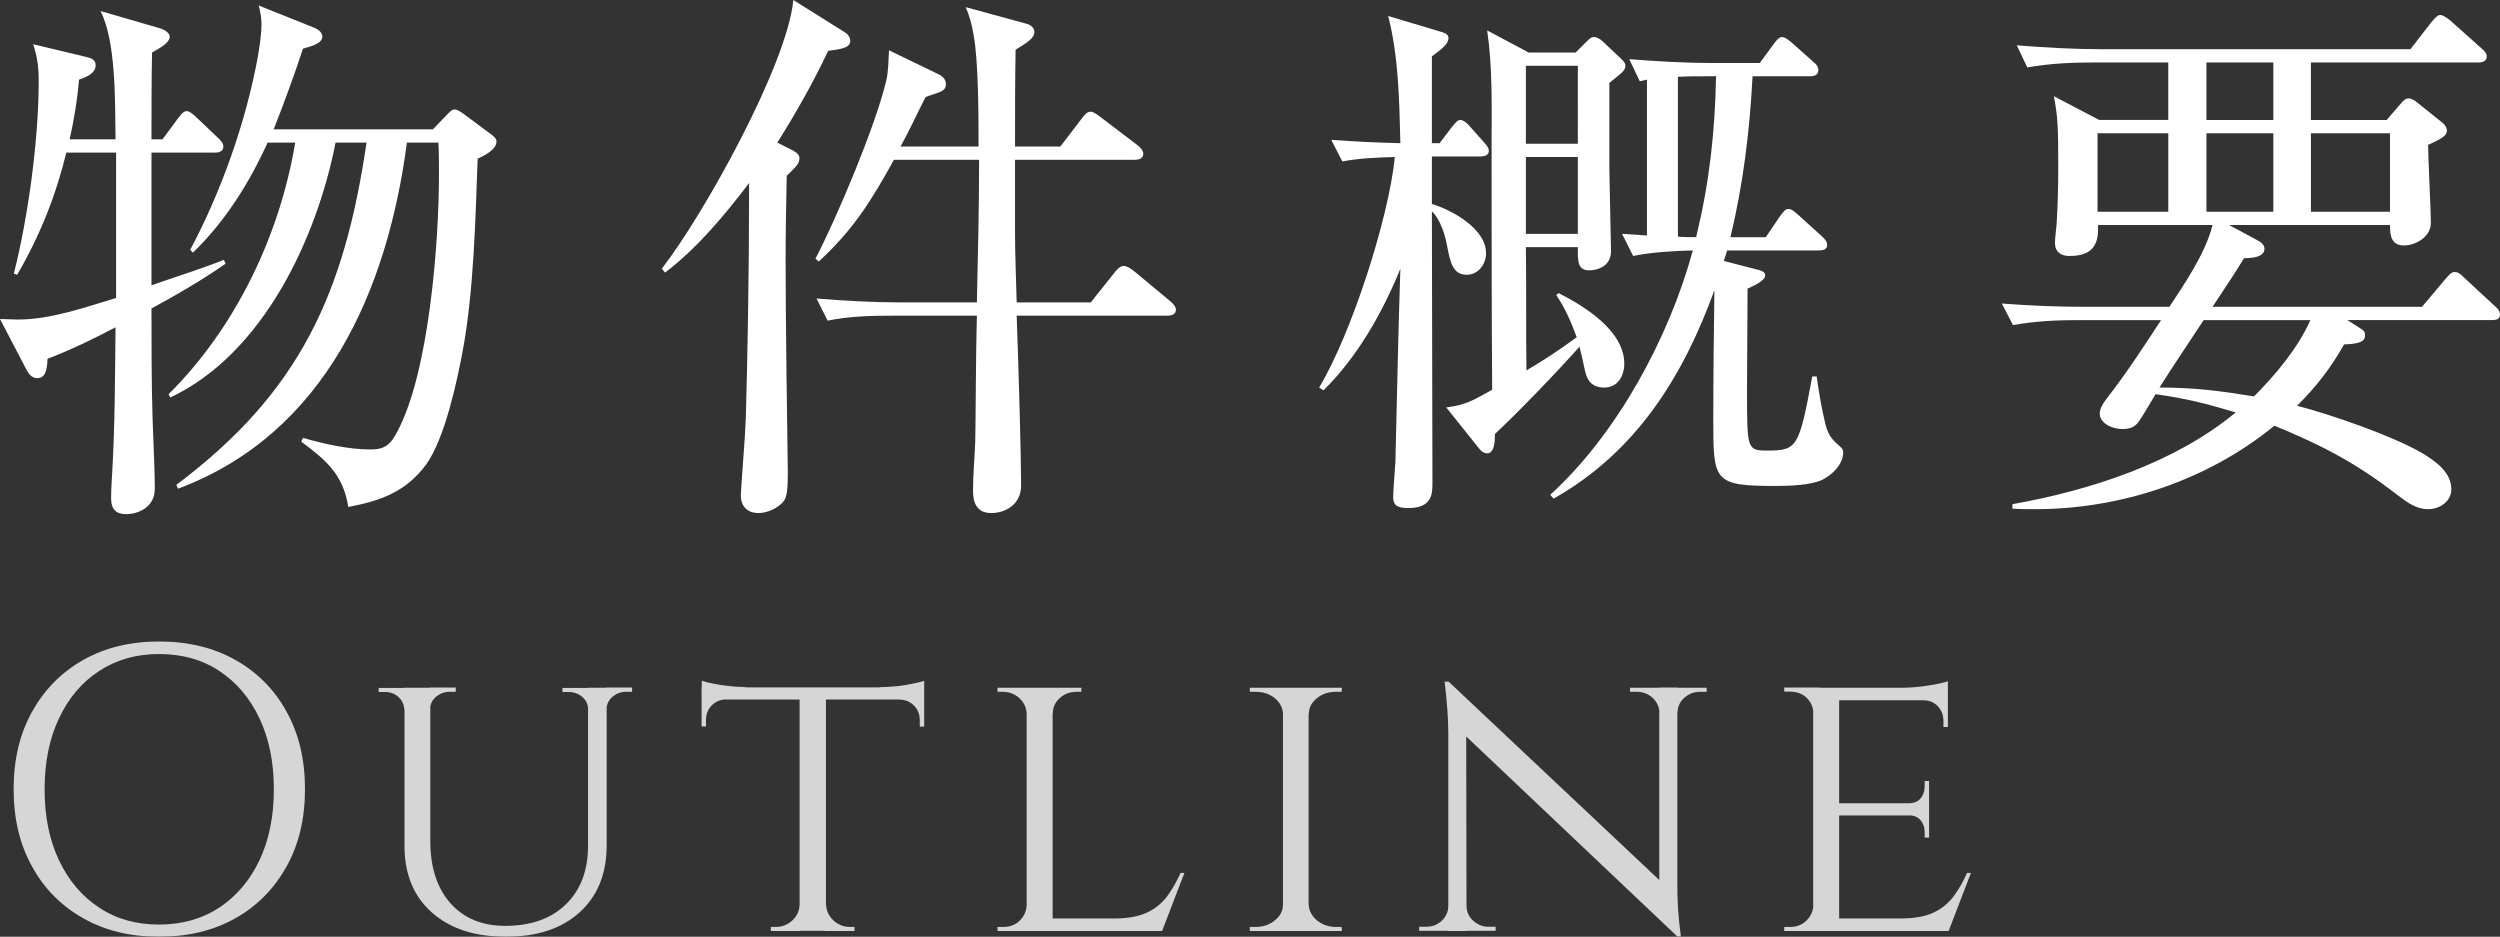 <?xml version="1.0" encoding="UTF-8"?>
<svg id="_レイヤー_2" data-name="レイヤー_2" xmlns="http://www.w3.org/2000/svg" width="135.66" height="50.83" viewBox="0 0 135.66 50.83">
  <rect x="0" y="0" width="135.66" height="50.83" fill="#333333" stroke="none"/>
  <defs>
    <style>
      .cls-1 {
        fill: #fff;
      }

      .cls-2 {
        opacity: .8;
      }
    </style>
  </defs>
  <g id="_レイヤー_9" data-name="レイヤー_9">
    <g>
      <path class="cls-1" d="M6.27,7.56c-.03-2.16.03-5.25-.81-6.96l3.3.96c.18.06.45.24.45.42,0,.33-.48.6-.96.87-.03,1.53-.03,3.12-.03,4.71h.6l.84-1.14c.24-.33.36-.39.48-.39.15,0,.39.21.51.33l1.2,1.14c.12.12.27.27.27.45,0,.27-.24.33-.45.33h-3.45v7.2c1.29-.45,2.64-.87,3.93-1.38l.09.21c-1.29.9-2.64,1.68-4.02,2.43,0,1.74,0,4.11.06,6,.06,1.56.12,2.94.12,3.78,0,1.05-.96,1.38-1.56,1.38-.54,0-.81-.27-.81-.84,0-.48.03-.96.06-1.44.15-2.61.15-5.25.18-7.86-1.2.63-2.43,1.23-3.69,1.71-.03.57-.09,1.05-.57,1.05-.3,0-.48-.27-.6-.51l-1.41-2.7c.33,0,.66.03.96.03,1.8,0,3.63-.66,5.34-1.17v-7.89h-2.7c-.57,2.34-1.44,4.53-2.67,6.63l-.18-.06c.78-3.06,1.35-7.29,1.35-10.41,0-.81-.06-1.29-.3-2.04l2.88.69c.27.06.51.15.51.45,0,.45-.54.66-.9.78-.09,1.08-.27,2.16-.51,3.24h2.49ZM23.49,7.02l.72-.75c.21-.21.3-.33.48-.33.09,0,.27.09.51.27l1.41,1.05c.24.18.33.27.33.42,0,.45-.69.78-1.02.93-.12,3.27-.21,7.08-.78,10.26-.33,1.8-.99,4.89-2.01,6.33-1.11,1.5-2.49,1.98-4.23,2.31-.27-1.74-1.2-2.55-2.55-3.54l.09-.21c1.14.33,2.49.63,3.66.63.78,0,1.08-.24,1.47-.99,1.71-3.21,2.25-10.23,2.25-13.92,0-.6,0-1.17-.03-1.74h-1.71c-1.05,7.98-4.41,15.78-12.42,18.78l-.09-.21c6.72-5.04,9.12-10.41,10.32-18.57h-1.68c-1.02,5.19-3.93,11.46-8.97,13.83l-.09-.18c3.63-3.6,6.03-8.61,6.87-13.65h-1.5c-.99,2.19-2.31,4.29-4.05,5.97l-.15-.15c1.68-3.15,3-6.87,3.66-10.41.09-.54.21-1.26.21-1.83,0-.39-.06-.66-.15-1.02l3,1.2c.3.12.45.3.45.48,0,.33-.39.48-1.05.66-.48,1.47-1.02,2.94-1.59,4.38h8.64Z"/>
      <path class="cls-1" d="M43.02,8.16c.27.15.36.27.36.42,0,.27-.12.42-.69.96-.03,1.56-.06,3.09-.06,4.62,0,3.33.09,9.27.12,11.49,0,.75-.03,1.29-.21,1.53-.3.39-.9.66-1.38.66-.6,0-.96-.36-.96-.96,0-.3.24-3.21.27-4.17.09-3.12.18-7.74.18-12.78-1.32,1.74-2.82,3.54-4.56,4.86l-.18-.21c2.25-2.88,6.81-11.07,7.14-14.58l2.82,1.77c.15.09.27.27.27.45,0,.39-.54.45-1.2.54-.81,1.71-1.74,3.36-2.76,4.98l.84.42ZM48.51,8.67c-1.23,2.22-2.19,3.78-4.08,5.52l-.18-.15c1.17-2.25,3.27-7.23,3.84-9.66.12-.48.12-1.14.15-1.65l2.73,1.32c.18.09.36.27.36.51,0,.3-.18.39-.54.51-.09.03-.48.15-.57.21-.45.87-.87,1.8-1.35,2.67h4.23c0-1.56,0-4.65-.27-6.06-.09-.57-.21-.96-.42-1.5l3.3.9c.21.06.42.21.42.45,0,.33-.39.57-1.02.96-.03,1.74-.03,3.51-.03,5.25h2.46l1.17-1.53c.18-.24.3-.36.48-.36.15,0,.42.21.54.3l2.01,1.53c.12.09.3.27.3.45,0,.27-.24.33-.48.33h-6.48v3.96c0,1.26.06,2.52.09,3.78h4.02l1.29-1.62c.09-.12.3-.36.48-.36s.33.09.6.3l1.95,1.62c.21.18.3.33.3.45,0,.27-.24.33-.48.33h-8.16c.12,3.36.24,7.8.24,9.21,0,1.05-.87,1.5-1.62,1.5s-.99-.51-.99-1.2c0-.84.09-1.86.12-2.64.03-1.26.03-4.86.09-6.87h-4.59c-1.17,0-2.37.03-3.51.27l-.6-1.2c1.53.12,3.06.21,4.59.21h4.11c.06-2.58.12-5.16.12-7.74h-4.62Z"/>
      <path class="cls-1" d="M76.41,27.57c-.63,0-.81-.18-.81-.6,0-.39.09-1.35.12-1.89.09-3.51.15-7.02.27-10.5-.96,2.37-2.34,4.8-4.17,6.6l-.24-.15c1.74-2.88,3.78-9.18,4.11-12.51-.99.03-1.89.06-2.85.24l-.6-1.17c1.23.09,2.49.15,3.75.18-.06-2.31-.09-4.65-.66-6.9l2.91.87c.21.06.36.15.36.33,0,.33-.42.63-.9.99v4.71h.42l.66-.87c.15-.18.3-.39.45-.39.18,0,.39.18.54.36l.72.81c.24.27.3.36.3.51,0,.24-.24.3-.45.3h-2.64v2.58c1.11.33,2.94,1.35,2.94,2.67,0,.6-.42,1.17-1.05,1.17-.75,0-.9-.66-1.08-1.65-.12-.6-.36-1.35-.81-1.8,0,4.92.03,9.84.03,14.76,0,.6-.03,1.35-1.32,1.35ZM85.5,2.85l.57-.57c.24-.24.3-.27.45-.27.12,0,.33.12.42.21l1.05.99c.12.12.21.21.21.36,0,.24-.21.39-.39.54-.15.12-.3.24-.48.39v4.68c.03,2.01.09,4.05.09,4.44,0,.87-.78,1.05-1.2,1.05-.6,0-.6-.54-.6-.99v-.27h-2.82c.03,2.25,0,4.47.03,6.69.93-.54,1.83-1.14,2.73-1.8-.3-.81-.63-1.59-1.11-2.28l.12-.12c1.41.72,3.57,2.04,3.57,3.84,0,.66-.36,1.29-1.08,1.29-.66,0-.93-.36-1.05-.9-.09-.42-.18-.84-.3-1.32-1.08,1.23-3.39,3.63-4.59,4.74,0,.3,0,1.05-.42,1.05-.15,0-.3-.09-.42-.24l-1.8-2.25c1.14-.15,1.5-.42,2.49-.96-.03-4.44-.03-8.88-.03-13.29,0-2.07.06-4.17-.24-6.21l2.25,1.2h2.55ZM82.8,7.8h2.82V3.57h-2.82v4.23ZM82.8,12.69h2.82v-4.17h-2.82v4.17ZM93.9,12.87h1.92l.75-1.11c.24-.33.33-.42.48-.42.12,0,.21.03.54.33l1.26,1.14c.12.12.3.27.3.48,0,.27-.24.3-.48.3h-4.95c-.06.21-.12.39-.18.57l1.74.45c.24.06.51.12.51.33,0,.3-.69.6-.96.72,0,1.65-.03,3.69-.03,5.49,0,3.21,0,3.3,1.08,3.3,1.65,0,1.74-.15,2.46-4.02h.24c.12.87.27,1.74.48,2.61.12.45.27.72.6,1.02.24.21.36.3.36.48,0,.66-.6,1.23-1.14,1.5-.66.3-1.83.33-2.55.33-3.36,0-3.36-.27-3.36-3.6,0-2.34.03-4.8.06-7.02-1.71,4.71-4.26,8.79-8.73,11.31l-.18-.21c3.63-3.3,6.45-8.52,7.74-13.26-1.11.03-2.19.09-3.24.3l-.6-1.2c.45.03.9.06,1.35.09V4.32c-.15.03-.27.06-.39.09l-.57-1.2c1.53.12,3.06.21,4.59.21h2.49l.75-1.02c.09-.12.27-.39.45-.39s.39.18.57.33l1.11.99c.18.15.3.27.3.48,0,.27-.24.33-.45.33h-3.12c-.15,2.94-.51,5.88-1.2,8.73ZM92.52,4.14c-.48,0-.99,0-1.47.03v8.67c.33.03.66.03.99.03.72-2.97,1.02-5.67,1.08-8.73h-.6Z"/>
      <path class="cls-1" d="M131.76,27.63c-.66,0-1.17-.39-1.68-.78-2.25-1.74-4.05-2.67-6.66-3.75-3.63,2.97-8.34,4.53-12.99,4.53-.42,0-.81,0-1.23-.03v-.24c4.2-.75,8.79-2.22,12.12-4.98-1.62-.48-2.64-.75-4.35-.99-.42.69-.63,1.08-.9,1.47-.21.3-.45.42-.9.42-.6,0-1.23-.33-1.23-.84,0-.27.18-.54.33-.75,1.08-1.38,2.04-2.85,3-4.32h-4.5c-1.2,0-2.37.06-3.54.27l-.6-1.17c1.53.12,3.09.18,4.62.18h4.47c.69-1.05,1.98-2.91,2.34-4.44h-6.21v.24c0,1.05-.54,1.44-1.56,1.44-.45,0-.78-.21-.78-.72,0-.21.06-.63.09-1.02.06-.9.09-1.98.09-3.15,0-2.16-.03-2.7-.24-3.78l2.46,1.29h3.75v-3.12h-4.11c-1.17,0-2.37.06-3.54.27l-.57-1.2c1.53.12,3.06.21,4.59.21h16.77l1.14-1.47c.27-.33.39-.39.48-.39.12,0,.36.15.54.3l1.68,1.5c.18.15.3.27.3.45,0,.27-.24.33-.45.33h-9.09v3.12h4.11l.78-.9c.12-.15.24-.27.42-.27.12,0,.27.06.48.24l1.35,1.08c.12.09.24.27.24.42,0,.24-.15.39-1.02.78,0,.69.15,3.63.15,4.23,0,.78-.84,1.23-1.47,1.23-.69,0-.75-.57-.75-1.11h-8.73l1.56.84c.18.09.36.24.36.45,0,.48-.75.51-1.11.51-.54.9-1.14,1.77-1.71,2.64h11.37l1.26-1.5c.21-.24.33-.39.51-.39.15,0,.27.06.51.3l1.65,1.53c.21.18.3.3.3.48,0,.27-.24.3-.45.3h-7.83l.75.48c.15.09.21.18.21.33,0,.33-.24.48-1.14.51-.75,1.32-1.5,2.28-2.55,3.33,1.86.48,5.16,1.62,6.81,2.58.69.42,1.56,1.02,1.56,1.95,0,.66-.63,1.08-1.26,1.08ZM117.66,11.49v-4.26h-3.84v4.26h3.84ZM125.37,17.37h-5.79c-.81,1.23-1.62,2.43-2.4,3.66,1.92,0,3.27.18,5.13.48,1.17-1.17,2.4-2.64,3.06-4.14ZM119.73,6.51h3.63v-3.12h-3.63v3.12ZM123.36,7.23h-3.63v4.26h3.63v-4.26ZM129.69,11.49v-4.26h-4.29v4.26h4.29Z"/>
    </g>
    <g class="cls-2">
      <path class="cls-1" d="M8.63,34.81c1.57,0,2.95.33,4.14,1,1.19.67,2.12,1.6,2.78,2.81.67,1.2,1,2.6,1,4.2s-.33,3-1,4.2c-.67,1.2-1.59,2.14-2.78,2.81-1.19.67-2.57,1-4.14,1s-2.93-.33-4.11-1c-1.19-.67-2.12-1.6-2.78-2.81-.67-1.2-1-2.6-1-4.2s.33-3,1-4.2c.67-1.2,1.59-2.14,2.78-2.81,1.19-.67,2.56-1,4.11-1ZM8.63,50.17c1.25,0,2.34-.31,3.27-.92.93-.62,1.66-1.47,2.18-2.57s.78-2.38.78-3.85-.26-2.75-.78-3.85c-.52-1.1-1.25-1.96-2.18-2.57-.93-.62-2.02-.92-3.27-.92s-2.31.31-3.25.92-1.66,1.47-2.18,2.57c-.52,1.1-.78,2.38-.78,3.85s.26,2.75.78,3.85,1.25,1.96,2.18,2.57c.93.62,2.01.92,3.25.92Z"/>
      <path class="cls-1" d="M21.98,37.32v1.17h-.04c-.02-.26-.12-.49-.32-.67-.2-.18-.44-.27-.74-.27h-.33v-.22h1.43ZM23.35,37.32v8.32c0,1.42.36,2.54,1.09,3.37.73.82,1.72,1.23,2.98,1.23,1.39,0,2.49-.39,3.29-1.17.8-.78,1.2-1.84,1.2-3.19v-8.56h1.01v8.56c0,1.53-.49,2.73-1.46,3.62-.98.89-2.31,1.33-4.01,1.33s-3.03-.44-4.02-1.32c-.99-.88-1.48-2.08-1.48-3.61v-8.58h1.41ZM24.73,37.32v.22h-.33c-.28,0-.52.09-.74.27-.21.18-.32.41-.32.67h-.04v-1.17h1.43ZM31.95,37.32v1.17h-.04c0-.26-.1-.49-.31-.67-.21-.18-.45-.27-.75-.27h-.33v-.22h1.43ZM34.3,37.32v.22h-.33c-.28,0-.52.09-.73.27-.21.18-.32.41-.33.67h-.04v-1.17h1.43Z"/>
      <path class="cls-1" d="M38.07,36.94c.13.04.33.1.61.15.27.06.58.11.91.14.34.04.65.05.95.05l-2.46.22v-.57ZM50.15,37.3v.66h-12.08v-.66h12.08ZM39.41,37.91v.04c-.34.01-.6.13-.8.34-.2.21-.3.47-.3.78v.35h-.24v-1.52h1.34ZM43.44,49.11v1.41h-1.61v-.22h.26c.35,0,.65-.12.9-.35.25-.23.38-.51.4-.84h.04ZM44.82,37.38v13.13h-1.43v-13.13h1.43ZM44.76,49.11h.07c.01.32.15.6.4.84.25.23.55.35.9.35h.24v.22h-1.61v-1.41ZM50.15,36.94v.57l-2.46-.22c.29,0,.6-.02.93-.05s.63-.08.91-.14.48-.11.62-.15ZM50.15,37.91v1.52h-.24v-.35c0-.31-.1-.57-.3-.78-.2-.21-.47-.33-.8-.34v-.04h1.34Z"/>
      <path class="cls-1" d="M55.75,38.73h-.04c-.01-.34-.15-.62-.4-.85-.25-.23-.56-.34-.92-.34h-.26v-.22h1.63v1.41ZM55.75,49.11l.29,1.41h-1.91v-.22h.31c.37,0,.67-.12.9-.35.23-.23.36-.51.37-.84h.04ZM57.12,37.32v13.2h-1.41v-13.2h1.41ZM57.05,38.73v-1.41h1.63v.22h-.26c-.35,0-.66.11-.91.34-.26.23-.38.51-.38.85h-.07ZM63.03,49.84l-.04.68h-5.92v-.68h5.96ZM64.27,47.37l-1.21,3.15h-3.34l.75-.68c.73,0,1.32-.11,1.77-.32.45-.21.81-.51,1.09-.88.28-.37.52-.8.73-1.27h.22Z"/>
      <path class="cls-1" d="M69.69,38.73h-.07c-.02-.34-.17-.62-.45-.85-.29-.23-.63-.34-1.04-.34h-.31v-.22h1.87v1.41ZM69.69,49.11v1.41h-1.87v-.22h.31c.41,0,.76-.12,1.04-.35.29-.23.44-.51.45-.84h.07ZM71.01,37.32v13.2h-1.39v-13.2h1.39ZM70.95,38.73v-1.41h1.87l-.02.22h-.29c-.41,0-.76.11-1.04.34-.29.23-.44.51-.45.85h-.07ZM70.95,49.11h.07c.01.32.17.6.45.84.29.23.63.35,1.04.35h.29l.02.22h-1.87v-1.41Z"/>
      <path class="cls-1" d="M78.66,49.15v1.36h-1.65v-.22h.37c.34,0,.62-.11.86-.33.23-.22.35-.49.35-.81h.07ZM78.61,36.99l.95,1.23.02,12.3h-.99v-10.78c0-.75-.07-1.66-.2-2.75h.22ZM78.61,36.99l12.19,11.48.22,2.35-12.19-11.55-.22-2.29ZM79.58,49.15c0,.32.12.59.36.81.24.22.52.33.85.33h.37v.22h-1.65v-1.36h.07ZM90.05,38.68c-.01-.32-.14-.59-.37-.81-.24-.22-.52-.33-.86-.33h-.37v-.22h1.65v1.36h-.04ZM91.02,37.32v10.69c0,.47.01.92.04,1.35s.08.92.15,1.46h-.2l-.97-1.17v-12.34h.97ZM90.96,38.68v-1.36h1.65v.22h-.37c-.32,0-.6.11-.85.33-.24.22-.36.49-.36.81h-.07Z"/>
      <path class="cls-1" d="M98.44,38.7h-.04c-.01-.34-.14-.62-.37-.84-.23-.22-.54-.33-.9-.33h-.31v-.22h1.91l-.29,1.39ZM98.44,49.11l.29,1.41h-1.91v-.22h.31c.37,0,.67-.12.9-.35.23-.23.36-.51.37-.84h.04ZM99.8,37.32v13.2h-1.41v-13.2h1.41ZM105.7,37.32v.68h-5.94v-.68h5.94ZM104.68,43.59v.66h-4.93v-.66h4.93ZM105.72,49.84l-.04.68h-5.92v-.68h5.96ZM106.95,47.37l-1.21,3.15h-3.34l.75-.68c.73,0,1.32-.11,1.77-.32.45-.21.81-.51,1.09-.88s.52-.8.73-1.27h.22ZM105.7,36.97v.57l-2.51-.22c.46,0,.94-.04,1.45-.12s.87-.16,1.06-.23ZM104.68,42.38v1.25h-1.14v-.04c.31,0,.54-.09.68-.27.15-.18.22-.4.22-.65v-.29h.24ZM104.68,44.2v1.25h-.24v-.29c0-.25-.07-.47-.22-.65-.15-.18-.37-.27-.68-.27v-.04h1.14ZM105.7,37.93v1.52h-.24v-.33c0-.31-.1-.57-.3-.79-.2-.22-.47-.33-.8-.33v-.07h1.34Z"/>
    </g>
  </g>
</svg>